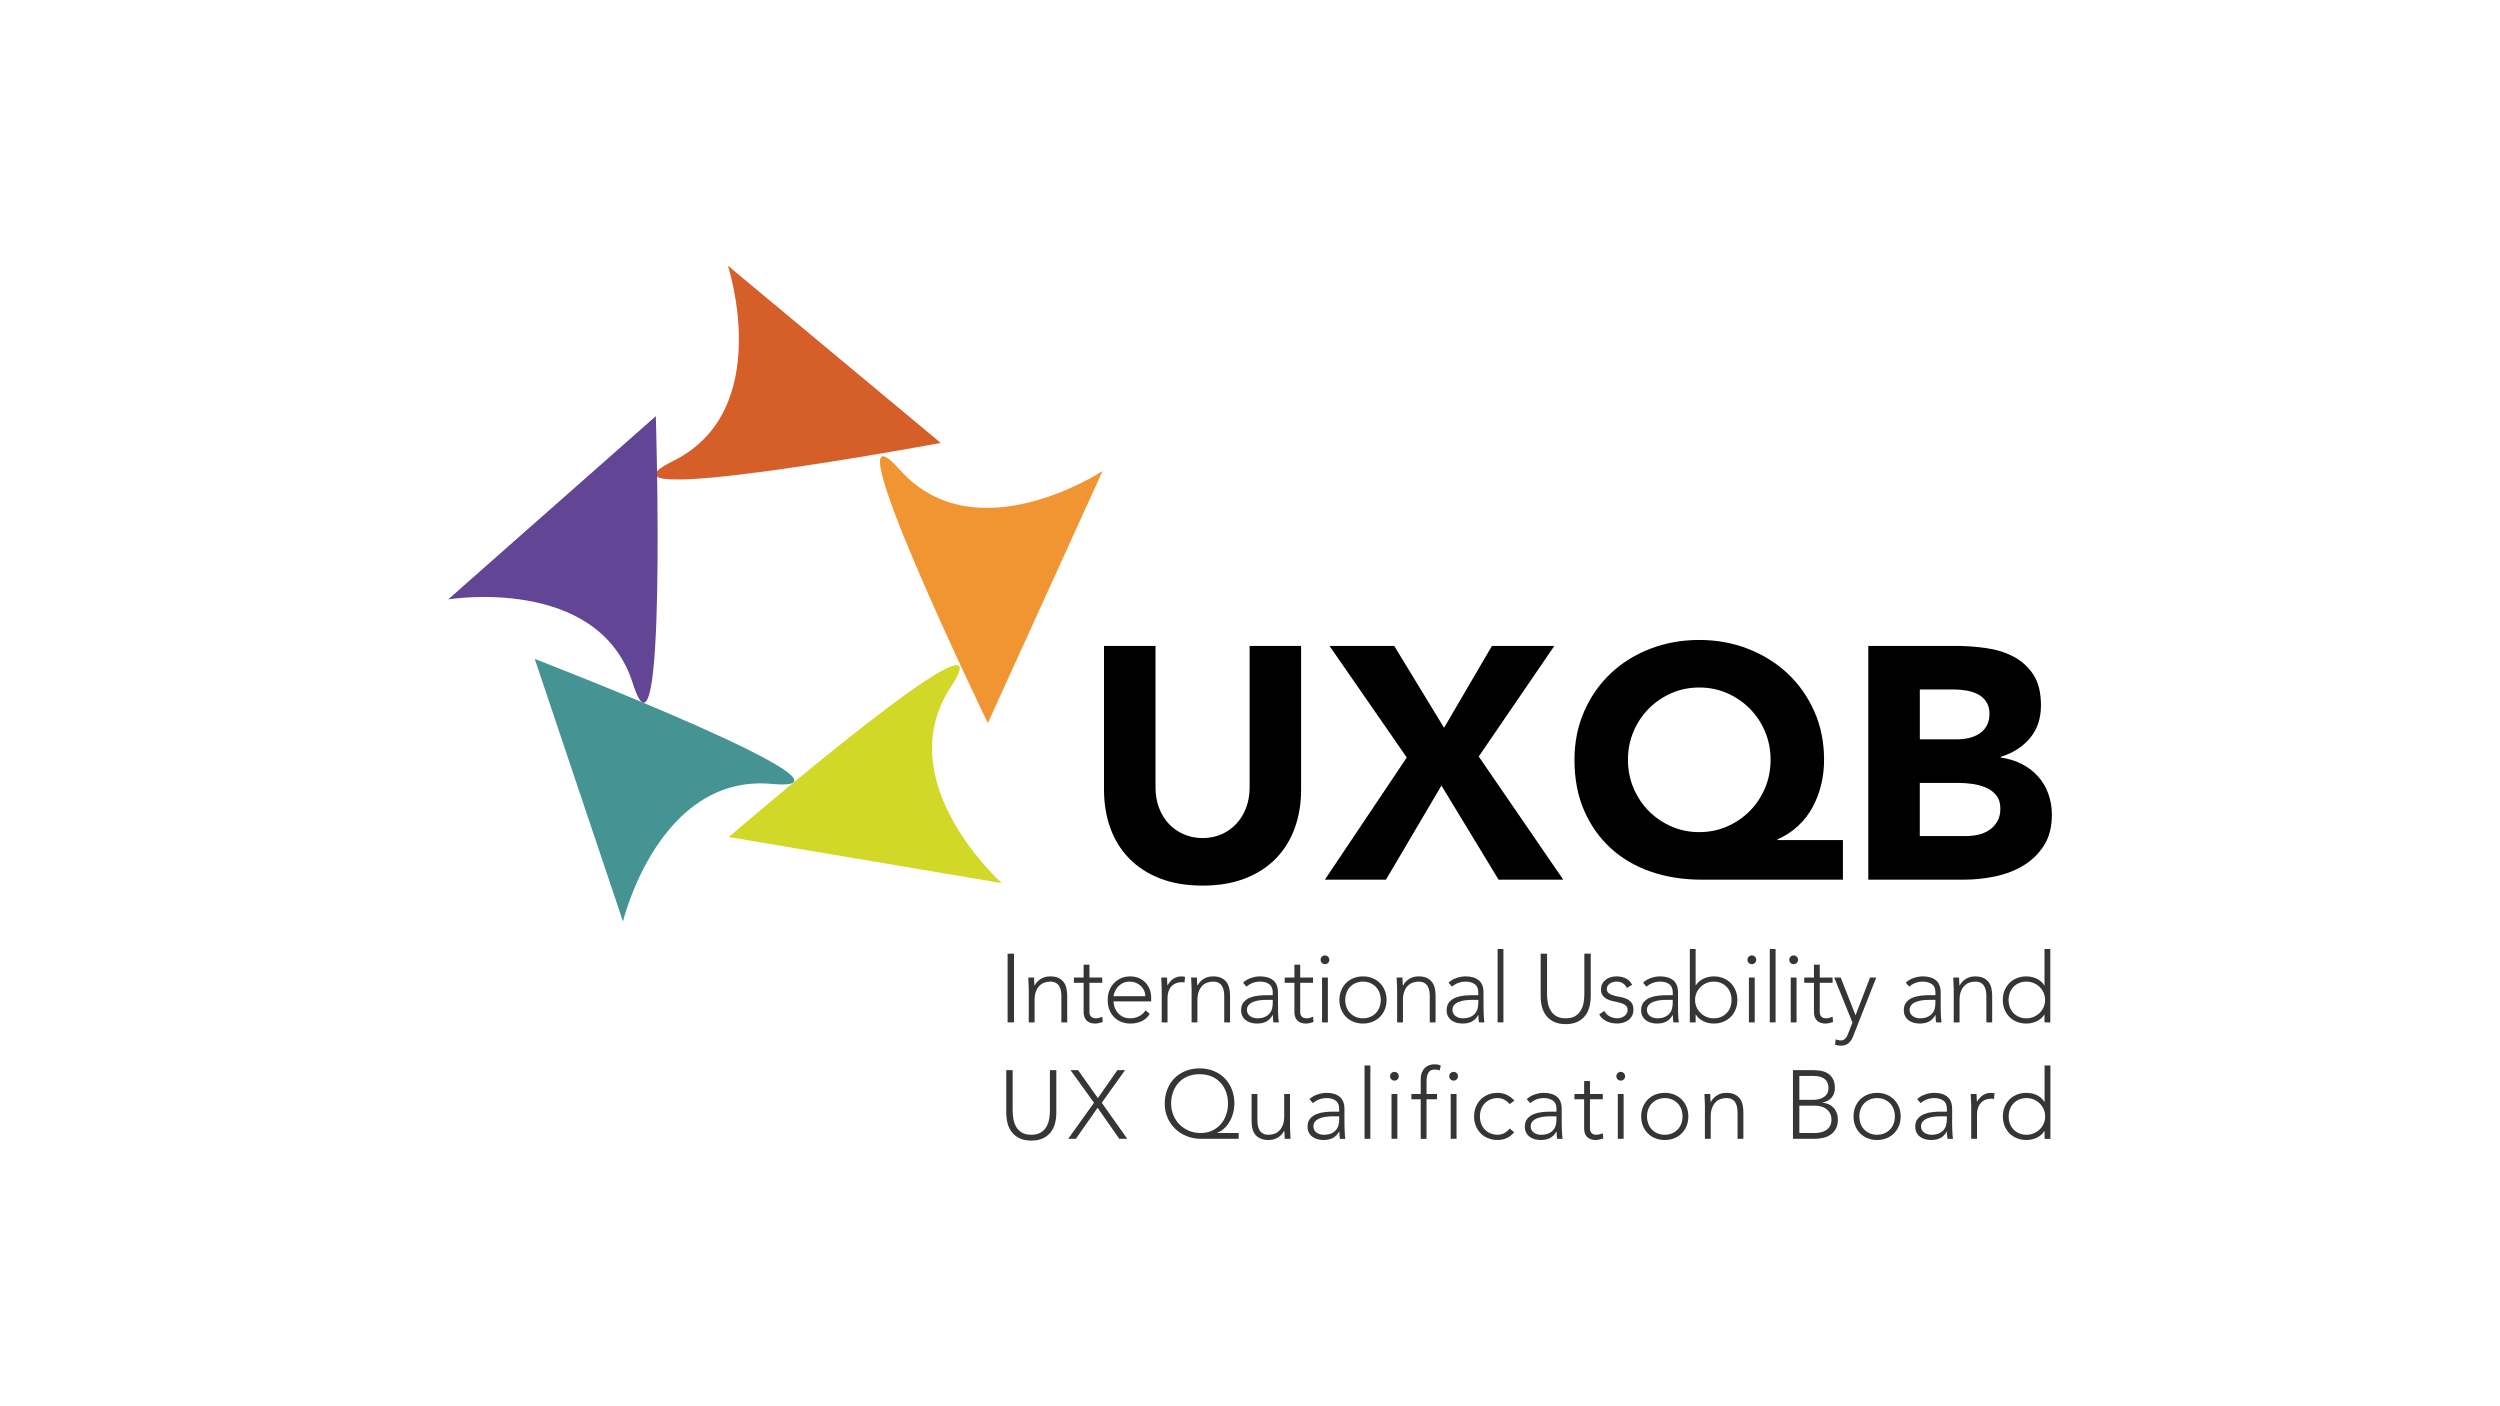 <?xml version="1.0" encoding="UTF-8" standalone="no"?> <svg xmlns:inkscape="http://www.inkscape.org/namespaces/inkscape" xmlns:sodipodi="http://sodipodi.sourceforge.net/DTD/sodipodi-0.dtd" xmlns="http://www.w3.org/2000/svg" xmlns:svg="http://www.w3.org/2000/svg" version="1.1" viewBox="0 0 1920.0 1080" width="1920.0" height="1080" id="svg1"><defs id="defs1"></defs><g transform="matrix(5.646,0,0,5.646,344.212,204.06)" id="g1"><defs id="defs38"></defs><title id="title1">logoUXQB</title><g id="UXQB-Website" stroke="none" stroke-width="1" fill="none" fill-rule="evenodd" transform="translate(-0.353,-0.206)"><g id="Startseite" transform="translate(-250,-31)"><g id="header" transform="translate(250,24)"><g id="logoUXQB" transform="translate(0,7)"><g id="long-title" stroke-width="1" fill-rule="evenodd" transform="translate(75.6,92.4)" fill="#353535"><g id="last-line" transform="translate(0.664,16.438)" fill-rule="nonzero"><path d="M 6.812,6.559 C 6.812,7.061 6.755,7.541 6.641,7.998 6.527,8.455 6.335,8.861 6.066,9.212 5.797,9.564 5.446,9.845 5.01,10.057 c -0.436,0.211 -0.971,0.318 -1.603,0.318 -0.634,0 -1.169,-0.107 -1.604,-0.318 C 1.367,9.845 1.015,9.564 0.746,9.212 0.478,8.861 0.287,8.455 0.172,7.998 0.056,7.541 0,7.061 0,6.559 V 0.791 h 0.871 v 5.543 c 0,0.335 0.031,0.691 0.092,1.07 0.061,0.379 0.182,0.73 0.362,1.056 0.18,0.326 0.436,0.594 0.766,0.805 0.33,0.212 0.768,0.318 1.314,0.318 0.546,0 0.983,-0.106 1.313,-0.318 C 5.048,9.054 5.304,8.786 5.484,8.46 5.664,8.135 5.785,7.783 5.846,7.404 5.908,7.025 5.939,6.67 5.939,6.334 V 0.791 H 6.81 v 5.768 z" id="Path"></path><polygon id="polygon1" points="15.38,10.136 12.424,5.912 9.467,10.136 8.424,10.136 11.935,5.226 8.741,0.792 9.77,0.792 12.463,4.594 15.116,0.792 16.159,0.792 12.991,5.226 16.463,10.136 "></polygon><path d="m 31.615,10.136 h -5.148 c -0.65,0 -1.274,-0.114 -1.867,-0.342 C 24.006,9.565 23.484,9.241 23.035,8.824 22.586,8.405 22.228,7.901 21.96,7.312 21.692,6.722 21.558,6.067 21.558,5.345 c 0,-0.677 0.112,-1.309 0.336,-1.894 0.224,-0.586 0.541,-1.092 0.95,-1.519 0.409,-0.426 0.906,-0.764 1.492,-1.01 0.586,-0.246 1.238,-0.37 1.96,-0.37 0.722,0 1.375,0.124 1.961,0.37 0.586,0.246 1.082,0.583 1.492,1.01 0.409,0.426 0.726,0.932 0.95,1.519 0.224,0.584 0.336,1.217 0.336,1.894 0,0.413 -0.053,0.826 -0.158,1.234 C 30.77,6.988 30.617,7.372 30.414,7.733 30.212,8.094 29.965,8.412 29.675,8.69 29.384,8.968 29.058,9.176 28.698,9.317 V 9.342 h 2.917 z M 22.428,5.345 c 0,0.546 0.1,1.062 0.298,1.55 0.198,0.488 0.475,0.913 0.832,1.274 0.356,0.361 0.779,0.647 1.267,0.858 0.488,0.211 1.027,0.317 1.616,0.317 0.599,0 1.128,-0.112 1.591,-0.335 0.462,-0.226 0.851,-0.523 1.169,-0.892 0.317,-0.37 0.556,-0.793 0.719,-1.274 0.163,-0.479 0.245,-0.978 0.245,-1.498 0,-0.564 -0.088,-1.09 -0.264,-1.577 -0.176,-0.488 -0.43,-0.914 -0.76,-1.274 -0.33,-0.36 -0.734,-0.642 -1.214,-0.844 -0.48,-0.203 -1.024,-0.305 -1.631,-0.305 -0.607,0 -1.15,0.102 -1.63,0.305 -0.479,0.202 -0.884,0.484 -1.214,0.844 -0.33,0.361 -0.583,0.786 -0.76,1.274 -0.176,0.486 -0.264,1.013 -0.264,1.576 z" id="Shape"></path><path d="m 38.598,8.42 c 0,0.115 0.004,0.253 0.013,0.416 0.01,0.163 0.016,0.328 0.02,0.496 0.004,0.167 0.011,0.324 0.02,0.469 0.008,0.144 0.013,0.257 0.013,0.335 h -0.792 C 37.865,9.91 37.858,9.689 37.853,9.478 37.848,9.265 37.837,9.128 37.82,9.067 h -0.04 c -0.158,0.335 -0.422,0.624 -0.792,0.865 -0.37,0.241 -0.8,0.364 -1.294,0.364 -0.475,0 -0.865,-0.074 -1.169,-0.226 C 34.223,9.919 33.985,9.726 33.814,9.484 33.642,9.241 33.526,8.962 33.463,8.646 33.401,8.33 33.371,8.004 33.371,7.669 v -3.63 h 0.792 v 3.59 c 0,0.246 0.023,0.487 0.066,0.72 0.044,0.234 0.121,0.443 0.23,0.628 0.11,0.184 0.264,0.331 0.462,0.44 0.198,0.11 0.455,0.167 0.773,0.167 0.29,0 0.565,-0.052 0.826,-0.152 C 36.779,9.331 37.003,9.176 37.193,8.97 37.382,8.764 37.531,8.503 37.642,8.191 37.752,7.879 37.807,7.512 37.807,7.088 V 4.039 h 0.792 v 4.381 z" id="path1"></path><path d="m 46.003,7.577 c 0,0.298 0.001,0.568 0.006,0.804 0.004,0.238 0.011,0.458 0.02,0.661 0.008,0.202 0.02,0.391 0.032,0.568 0.013,0.175 0.032,0.352 0.06,0.527 H 45.383 C 45.33,9.839 45.304,9.509 45.304,9.148 h -0.026 c -0.229,0.396 -0.512,0.686 -0.851,0.871 -0.34,0.185 -0.768,0.277 -1.288,0.277 -0.264,0 -0.524,-0.032 -0.779,-0.1 C 42.104,10.13 41.876,10.025 41.674,9.88 41.471,9.734 41.305,9.548 41.178,9.318 41.051,9.09 40.986,8.812 40.986,8.486 c 0,-0.467 0.119,-0.835 0.356,-1.109 0.238,-0.272 0.53,-0.476 0.878,-0.614 0.348,-0.136 0.716,-0.224 1.109,-0.263 0.391,-0.04 0.737,-0.061 1.036,-0.061 h 0.924 V 6.07 c 0,-0.528 -0.163,-0.906 -0.488,-1.135 -0.325,-0.227 -0.734,-0.342 -1.228,-0.342 -0.704,0 -1.325,0.228 -1.861,0.686 L 41.25,4.738 c 0.29,-0.281 0.65,-0.496 1.082,-0.641 0.431,-0.144 0.845,-0.217 1.241,-0.217 0.739,0 1.328,0.174 1.769,0.521 0.44,0.348 0.66,0.91 0.66,1.682 v 1.494 z m -1.584,-0.502 c -0.335,0 -0.658,0.022 -0.97,0.066 -0.313,0.043 -0.594,0.119 -0.845,0.224 -0.251,0.106 -0.451,0.247 -0.6,0.424 -0.15,0.175 -0.224,0.396 -0.224,0.659 0,0.185 0.042,0.35 0.125,0.496 0.083,0.145 0.192,0.264 0.324,0.356 0.132,0.092 0.278,0.163 0.442,0.212 0.163,0.048 0.328,0.073 0.496,0.073 0.422,0 0.77,-0.062 1.043,-0.185 C 44.482,9.276 44.7,9.118 44.862,8.918 45.025,8.722 45.137,8.496 45.199,8.245 45.26,7.994 45.292,7.741 45.292,7.486 v -0.408 h -0.872 z" id="path2"></path><polygon id="polygon2" points="48.736,0.157 49.528,0.157 49.528,10.135 48.736,10.135 "></polygon><path d="m 52.207,1.622 c 0,-0.168 0.056,-0.308 0.172,-0.422 0.115,-0.114 0.256,-0.173 0.422,-0.173 0.167,0 0.308,0.059 0.422,0.173 0.114,0.114 0.172,0.254 0.172,0.422 0,0.168 -0.058,0.308 -0.172,0.424 -0.114,0.115 -0.256,0.172 -0.422,0.172 -0.167,0 -0.308,-0.056 -0.422,-0.172 -0.114,-0.115 -0.172,-0.257 -0.172,-0.424 z m 0.198,2.414 h 0.792 v 6.098 h -0.792 z" id="path3"></path><path d="M 56.377,4.751 H 55.11 v -0.714 h 1.267 v -1.992 c 0,-0.396 0.06,-0.725 0.178,-0.984 0.119,-0.259 0.266,-0.469 0.443,-0.625 0.175,-0.16 0.372,-0.272 0.588,-0.337 C 57.8,0.032 58.006,0 58.199,0 58.568,0 58.872,0.053 59.11,0.158 L 58.951,0.844 C 58.776,0.757 58.537,0.713 58.238,0.713 c -0.713,0 -1.069,0.541 -1.069,1.625 v 1.702 h 1.426 v 0.714 h -1.426 v 5.384 h -0.792 V 4.751 Z" id="path4"></path><path d="m 60.258,1.622 c 0,-0.168 0.056,-0.308 0.172,-0.422 0.115,-0.114 0.256,-0.173 0.422,-0.173 0.167,0 0.308,0.059 0.422,0.173 0.114,0.114 0.172,0.254 0.172,0.422 0,0.168 -0.058,0.308 -0.172,0.424 -0.114,0.115 -0.256,0.172 -0.422,0.172 -0.167,0 -0.308,-0.056 -0.422,-0.172 C 60.316,1.931 60.258,1.789 60.258,1.622 Z m 0.198,2.414 h 0.792 v 6.098 h -0.792 z" id="path5"></path><path d="m 69.088,9.238 c -0.3,0.361 -0.638,0.628 -1.016,0.799 -0.378,0.172 -0.787,0.258 -1.228,0.258 -0.467,0 -0.898,-0.079 -1.294,-0.238 C 65.154,9.899 64.816,9.677 64.534,9.39 64.253,9.104 64.032,8.765 63.874,8.374 63.715,7.981 63.636,7.552 63.636,7.086 c 0,-0.466 0.079,-0.895 0.238,-1.286 0.158,-0.391 0.378,-0.73 0.66,-1.016 0.282,-0.286 0.62,-0.508 1.016,-0.667 0.396,-0.158 0.827,-0.236 1.294,-0.236 0.449,0 0.864,0.091 1.248,0.276 0.383,0.185 0.724,0.444 1.024,0.778 L 68.482,5.408 C 68.254,5.153 68.003,4.954 67.729,4.808 67.456,4.663 67.162,4.59 66.845,4.59 c -0.37,0 -0.704,0.066 -1.003,0.197 -0.3,0.132 -0.554,0.312 -0.766,0.535 -0.211,0.224 -0.372,0.488 -0.481,0.791 -0.11,0.305 -0.166,0.628 -0.166,0.971 0,0.344 0.055,0.668 0.166,0.971 0.109,0.305 0.271,0.569 0.481,0.792 0.211,0.226 0.467,0.403 0.766,0.534 0.299,0.132 0.634,0.199 1.003,0.199 0.334,0 0.64,-0.077 0.918,-0.232 C 68.04,9.194 68.28,8.989 68.482,8.734 Z" id="path6"></path><path d="m 75.557,7.577 c 0,0.298 0.001,0.568 0.006,0.804 0.005,0.238 0.012,0.458 0.022,0.661 0.008,0.202 0.019,0.391 0.032,0.568 0.013,0.175 0.032,0.352 0.059,0.527 H 74.936 C 74.882,9.839 74.857,9.509 74.857,9.148 H 74.832 c -0.229,0.396 -0.514,0.686 -0.852,0.871 -0.34,0.185 -0.768,0.277 -1.288,0.277 -0.264,0 -0.524,-0.032 -0.779,-0.1 C 71.658,10.13 71.43,10.025 71.227,9.88 71.024,9.734 70.859,9.548 70.732,9.318 70.604,9.09 70.54,8.812 70.54,8.486 c 0,-0.467 0.119,-0.835 0.356,-1.109 0.238,-0.272 0.53,-0.476 0.878,-0.614 0.348,-0.136 0.716,-0.224 1.109,-0.263 0.391,-0.04 0.737,-0.061 1.036,-0.061 h 0.924 V 6.07 c 0,-0.528 -0.162,-0.906 -0.487,-1.135 -0.325,-0.227 -0.734,-0.342 -1.228,-0.342 -0.704,0 -1.325,0.228 -1.861,0.686 L 70.805,4.738 C 71.095,4.457 71.455,4.242 71.887,4.097 72.318,3.953 72.732,3.88 73.128,3.88 c 0.739,0 1.328,0.174 1.769,0.521 0.439,0.348 0.66,0.91 0.66,1.682 z M 73.972,7.075 c -0.335,0 -0.658,0.022 -0.97,0.066 -0.313,0.043 -0.594,0.119 -0.845,0.224 -0.251,0.106 -0.451,0.247 -0.6,0.424 -0.15,0.175 -0.224,0.396 -0.224,0.659 0,0.185 0.042,0.35 0.125,0.496 0.083,0.145 0.192,0.264 0.324,0.356 0.132,0.092 0.278,0.163 0.442,0.212 0.163,0.048 0.328,0.073 0.496,0.073 0.422,0 0.77,-0.062 1.043,-0.185 0.274,-0.125 0.491,-0.283 0.653,-0.482 0.164,-0.197 0.275,-0.422 0.337,-0.673 0.061,-0.251 0.091,-0.504 0.091,-0.76 v -0.408 h -0.871 z" id="path7"></path><path d="m 81.14,4.751 h -1.744 v 3.974 c 0,0.272 0.074,0.482 0.226,0.632 0.151,0.15 0.356,0.226 0.622,0.226 0.149,0 0.3,-0.022 0.455,-0.061 C 80.852,9.484 81,9.433 81.142,9.371 l 0.066,0.714 c -0.15,0.052 -0.322,0.101 -0.516,0.145 -0.193,0.043 -0.366,0.066 -0.515,0.066 -0.282,0 -0.524,-0.042 -0.725,-0.126 C 79.248,10.088 79.086,9.976 78.962,9.835 78.84,9.695 78.749,9.528 78.692,9.34 78.635,9.151 78.606,8.946 78.606,8.726 V 4.752 h -1.32 V 4.038 h 1.32 V 2.282 h 0.792 V 4.038 h 1.744 v 0.713 z" id="path8"></path><path d="m 82.988,1.622 c 0,-0.168 0.058,-0.308 0.172,-0.422 0.114,-0.114 0.256,-0.173 0.424,-0.173 0.167,0 0.307,0.059 0.422,0.173 0.115,0.114 0.172,0.254 0.172,0.422 0,0.168 -0.056,0.308 -0.172,0.424 C 83.891,2.161 83.75,2.218 83.584,2.218 83.416,2.218 83.274,2.161 83.16,2.046 83.046,1.931 82.988,1.789 82.988,1.622 Z m 0.198,2.414 h 0.792 v 6.098 h -0.792 z" id="path9"></path><path d="m 86.366,7.087 c 0,-0.467 0.079,-0.895 0.238,-1.286 0.158,-0.391 0.378,-0.73 0.66,-1.016 0.282,-0.287 0.622,-0.508 1.018,-0.667 0.396,-0.158 0.827,-0.236 1.294,-0.236 0.467,0 0.895,0.078 1.286,0.236 0.391,0.16 0.73,0.38 1.016,0.667 0.287,0.287 0.508,0.625 0.667,1.016 0.158,0.391 0.236,0.821 0.236,1.286 0,0.466 -0.078,0.895 -0.236,1.288 C 92.386,8.766 92.165,9.104 91.878,9.391 91.591,9.678 91.253,9.9 90.862,10.058 c -0.391,0.158 -0.821,0.238 -1.286,0.238 -0.466,0 -0.898,-0.079 -1.294,-0.238 C 87.886,9.9 87.546,9.678 87.264,9.391 86.982,9.104 86.762,8.766 86.604,8.375 86.447,7.982 86.366,7.553 86.366,7.087 Z m 0.793,0 c 0,0.344 0.055,0.668 0.166,0.971 0.109,0.305 0.271,0.569 0.481,0.792 0.211,0.226 0.467,0.403 0.767,0.534 0.298,0.132 0.632,0.199 1.003,0.199 0.37,0 0.703,-0.067 1.003,-0.199 0.298,-0.131 0.553,-0.31 0.766,-0.534 0.211,-0.224 0.372,-0.487 0.481,-0.792 0.11,-0.302 0.164,-0.625 0.164,-0.971 0,-0.342 -0.054,-0.666 -0.164,-0.971 C 91.716,5.814 91.555,5.549 91.345,5.326 91.133,5.101 90.877,4.922 90.58,4.79 90.28,4.66 89.946,4.594 89.576,4.594 c -0.371,0 -0.706,0.066 -1.003,0.197 -0.3,0.132 -0.556,0.312 -0.767,0.535 -0.211,0.223 -0.373,0.488 -0.481,0.791 -0.112,0.305 -0.166,0.628 -0.166,0.971 z" id="path10"></path><path d="M 95.039,5.754 C 95.039,5.64 95.034,5.501 95.027,5.338 95.017,5.174 95.01,5.01 95.005,4.843 95,4.675 94.994,4.519 94.986,4.374 94.976,4.229 94.972,4.116 94.972,4.037 h 0.792 c 0.01,0.229 0.016,0.45 0.02,0.661 0.004,0.211 0.016,0.347 0.032,0.409 h 0.04 c 0.158,-0.334 0.424,-0.623 0.792,-0.865 0.368,-0.242 0.8,-0.362 1.292,-0.362 0.475,0 0.863,0.074 1.163,0.224 0.299,0.149 0.534,0.346 0.706,0.587 0.173,0.241 0.29,0.522 0.356,0.839 0.067,0.317 0.1,0.642 0.1,0.976 V 10.134 H 99.474 V 6.544 C 99.474,6.298 99.45,6.059 99.407,5.825 99.364,5.591 99.286,5.383 99.176,5.198 99.067,5.014 98.911,4.866 98.714,4.756 98.515,4.645 98.258,4.591 97.94,4.591 c -0.289,0 -0.565,0.05 -0.826,0.151 -0.259,0.102 -0.482,0.256 -0.673,0.463 -0.19,0.206 -0.338,0.467 -0.448,0.778 -0.11,0.312 -0.167,0.679 -0.167,1.102 v 3.049 h -0.792 v -4.38 z" id="path11"></path><path d="m 107.011,0.791 h 2.693 c 0.352,0 0.709,0.028 1.07,0.085 0.36,0.058 0.683,0.175 0.971,0.356 0.284,0.18 0.518,0.431 0.698,0.752 0.18,0.322 0.271,0.746 0.271,1.274 0,0.475 -0.14,0.888 -0.424,1.241 -0.281,0.352 -0.698,0.584 -1.254,0.7 v 0.025 c 0.31,0.026 0.59,0.1 0.846,0.218 0.254,0.12 0.475,0.276 0.659,0.475 0.185,0.197 0.328,0.433 0.43,0.706 0.101,0.274 0.151,0.572 0.151,0.898 0,0.536 -0.103,0.974 -0.31,1.314 -0.208,0.338 -0.467,0.606 -0.779,0.798 -0.313,0.194 -0.65,0.325 -1.016,0.396 -0.366,0.071 -0.707,0.106 -1.024,0.106 h -2.983 z m 0.871,4.039 h 1.81 c 0.448,0 0.814,-0.054 1.094,-0.164 0.282,-0.11 0.502,-0.245 0.661,-0.403 0.158,-0.158 0.264,-0.328 0.317,-0.509 0.053,-0.181 0.079,-0.344 0.079,-0.494 0,-0.325 -0.056,-0.595 -0.166,-0.812 -0.11,-0.215 -0.257,-0.386 -0.442,-0.515 -0.185,-0.128 -0.401,-0.218 -0.647,-0.271 -0.246,-0.053 -0.506,-0.078 -0.779,-0.078 h -1.927 V 4.83 Z m 0,4.513 h 1.994 c 0.51,0 0.922,-0.061 1.232,-0.184 0.313,-0.124 0.553,-0.277 0.72,-0.463 0.168,-0.184 0.28,-0.379 0.337,-0.586 0.056,-0.208 0.085,-0.394 0.085,-0.562 0,-0.343 -0.067,-0.638 -0.198,-0.884 -0.131,-0.246 -0.304,-0.446 -0.516,-0.6 C 111.326,5.91 111.088,5.797 110.819,5.728 110.55,5.658 110.279,5.622 110.006,5.622 h -2.125 v 3.721 z" id="path12"></path><path d="m 115.249,7.087 c 0,-0.467 0.079,-0.895 0.236,-1.286 0.16,-0.391 0.379,-0.73 0.661,-1.016 0.282,-0.287 0.62,-0.508 1.016,-0.667 0.396,-0.158 0.827,-0.236 1.294,-0.236 0.467,0 0.895,0.078 1.286,0.236 0.391,0.16 0.73,0.38 1.016,0.667 0.287,0.287 0.509,0.625 0.668,1.016 0.157,0.391 0.236,0.821 0.236,1.286 0,0.466 -0.079,0.895 -0.236,1.288 -0.16,0.391 -0.382,0.73 -0.668,1.016 -0.287,0.287 -0.625,0.509 -1.016,0.667 -0.391,0.158 -0.821,0.238 -1.286,0.238 -0.466,0 -0.898,-0.079 -1.294,-0.238 -0.396,-0.158 -0.734,-0.38 -1.016,-0.667 -0.282,-0.287 -0.502,-0.625 -0.661,-1.016 -0.157,-0.392 -0.236,-0.822 -0.236,-1.288 z m 0.792,0 c 0,0.344 0.054,0.668 0.164,0.971 0.11,0.305 0.272,0.569 0.482,0.792 0.211,0.226 0.467,0.403 0.766,0.534 0.299,0.132 0.634,0.199 1.003,0.199 0.37,0 0.704,-0.067 1.003,-0.199 0.299,-0.131 0.554,-0.31 0.766,-0.534 0.211,-0.224 0.373,-0.487 0.482,-0.792 0.109,-0.302 0.164,-0.625 0.164,-0.971 0,-0.342 -0.055,-0.666 -0.164,-0.971 -0.11,-0.302 -0.272,-0.568 -0.482,-0.791 -0.21,-0.223 -0.467,-0.403 -0.766,-0.535 -0.299,-0.131 -0.634,-0.197 -1.003,-0.197 -0.37,0 -0.704,0.066 -1.003,0.197 -0.299,0.132 -0.554,0.312 -0.766,0.535 -0.211,0.223 -0.373,0.488 -0.482,0.791 -0.11,0.305 -0.164,0.628 -0.164,0.971 z" id="path13"></path><path d="m 128.66,7.577 c 0,0.298 10e-4,0.568 0.006,0.804 0.004,0.238 0.011,0.458 0.02,0.661 0.01,0.202 0.02,0.391 0.032,0.568 0.014,0.175 0.032,0.352 0.06,0.527 H 128.04 c -0.053,-0.298 -0.079,-0.628 -0.079,-0.989 h -0.025 c -0.229,0.396 -0.514,0.686 -0.851,0.871 -0.34,0.185 -0.769,0.277 -1.288,0.277 -0.264,0 -0.524,-0.032 -0.779,-0.1 -0.256,-0.066 -0.482,-0.172 -0.685,-0.317 -0.203,-0.145 -0.368,-0.331 -0.496,-0.562 -0.126,-0.228 -0.191,-0.506 -0.191,-0.832 0,-0.467 0.119,-0.835 0.356,-1.109 0.238,-0.272 0.53,-0.476 0.877,-0.614 0.348,-0.136 0.718,-0.224 1.109,-0.263 0.391,-0.04 0.738,-0.061 1.036,-0.061 H 127.95 V 6.07 c 0,-0.528 -0.163,-0.906 -0.488,-1.135 -0.325,-0.227 -0.733,-0.342 -1.226,-0.342 -0.704,0 -1.325,0.228 -1.862,0.686 l -0.462,-0.541 c 0.29,-0.281 0.652,-0.496 1.082,-0.641 0.431,-0.144 0.845,-0.217 1.241,-0.217 0.739,0 1.327,0.174 1.769,0.521 0.44,0.348 0.661,0.91 0.661,1.682 v 1.494 z m -1.585,-0.502 c -0.335,0 -0.659,0.022 -0.971,0.066 -0.313,0.043 -0.594,0.119 -0.845,0.224 -0.251,0.106 -0.451,0.247 -0.601,0.424 -0.15,0.176 -0.224,0.396 -0.224,0.659 0,0.185 0.041,0.35 0.125,0.496 0.083,0.145 0.192,0.264 0.324,0.356 0.132,0.092 0.278,0.163 0.442,0.212 0.163,0.048 0.328,0.073 0.496,0.073 0.422,0 0.769,-0.062 1.043,-0.185 0.272,-0.125 0.49,-0.283 0.653,-0.482 0.163,-0.197 0.275,-0.422 0.336,-0.673 0.061,-0.251 0.092,-0.504 0.092,-0.76 v -0.408 h -0.869 z" id="path14"></path><path d="m 131.26,5.754 c 0,-0.114 -0.005,-0.253 -0.012,-0.416 -0.01,-0.163 -0.017,-0.328 -0.022,-0.494 -0.005,-0.168 -0.011,-0.324 -0.019,-0.469 -0.01,-0.145 -0.014,-0.258 -0.014,-0.337 h 0.792 c 0.01,0.229 0.016,0.45 0.02,0.661 0.004,0.211 0.016,0.347 0.032,0.409 0.203,-0.361 0.463,-0.655 0.779,-0.884 0.317,-0.228 0.703,-0.342 1.162,-0.342 0.078,0 0.156,0.006 0.23,0.019 0.074,0.014 0.152,0.028 0.23,0.047 l -0.092,0.778 c -0.106,-0.035 -0.206,-0.053 -0.302,-0.053 -0.344,0 -0.641,0.055 -0.892,0.166 -0.251,0.11 -0.458,0.263 -0.62,0.455 -0.164,0.194 -0.283,0.422 -0.364,0.679 -0.079,0.26 -0.12,0.54 -0.12,0.839 v 3.325 h -0.792 V 5.754 Z" id="path15"></path><path d="m 141.239,9.067 h -0.026 c -0.124,0.211 -0.277,0.394 -0.462,0.548 -0.184,0.154 -0.385,0.281 -0.601,0.382 -0.216,0.101 -0.442,0.175 -0.679,0.226 -0.236,0.048 -0.472,0.073 -0.698,0.073 -0.467,0 -0.898,-0.079 -1.294,-0.238 -0.396,-0.158 -0.736,-0.38 -1.018,-0.667 -0.282,-0.287 -0.502,-0.625 -0.66,-1.016 -0.158,-0.392 -0.238,-0.822 -0.238,-1.288 0,-0.466 0.079,-0.895 0.238,-1.286 0.158,-0.391 0.378,-0.73 0.66,-1.016 0.282,-0.287 0.622,-0.508 1.018,-0.667 0.396,-0.158 0.827,-0.236 1.294,-0.236 0.227,0 0.462,0.024 0.698,0.073 0.238,0.047 0.464,0.122 0.679,0.224 0.216,0.101 0.418,0.228 0.601,0.383 0.184,0.154 0.338,0.335 0.462,0.547 h 0.026 v -4.95 h 0.792 v 9.978 h -0.792 z m 0.079,-1.98 c 0,-0.342 -0.067,-0.666 -0.199,-0.971 -0.131,-0.302 -0.312,-0.568 -0.541,-0.791 -0.228,-0.224 -0.497,-0.403 -0.804,-0.535 -0.31,-0.131 -0.643,-0.197 -1.003,-0.197 -0.371,0 -0.706,0.066 -1.003,0.197 -0.3,0.132 -0.556,0.312 -0.767,0.535 -0.211,0.223 -0.373,0.488 -0.481,0.791 -0.11,0.305 -0.166,0.628 -0.166,0.971 0,0.344 0.055,0.668 0.166,0.971 0.109,0.305 0.271,0.569 0.481,0.792 0.211,0.226 0.467,0.403 0.767,0.534 0.298,0.132 0.632,0.199 1.003,0.199 0.36,0 0.694,-0.067 1.003,-0.199 0.307,-0.131 0.575,-0.31 0.804,-0.534 0.229,-0.224 0.41,-0.487 0.541,-0.792 0.133,-0.304 0.199,-0.626 0.199,-0.971 z" id="path16"></path></g><g id="first-line" transform="translate(0.685,0.755)" fill-rule="nonzero"><polygon id="polygon16" points="0.164,0.634 1.036,0.634 1.036,9.979 0.164,9.979 "></polygon><path d="M 3.042,5.597 C 3.042,5.483 3.037,5.344 3.029,5.18 3.02,5.017 3.013,4.853 3.008,4.685 3.004,4.518 2.998,4.361 2.988,4.217 2.98,4.072 2.975,3.959 2.975,3.88 h 0.792 c 0.008,0.229 0.016,0.449 0.02,0.66 0.004,0.211 0.016,0.348 0.032,0.409 H 3.859 C 4.018,4.614 4.282,4.326 4.651,4.084 5.021,3.841 5.452,3.721 5.945,3.721 c 0.475,0 0.863,0.074 1.162,0.224 0.299,0.15 0.534,0.346 0.706,0.587 0.172,0.241 0.29,0.522 0.356,0.839 0.066,0.317 0.1,0.642 0.1,0.977 v 3.63 H 7.476 V 6.388 C 7.476,6.142 7.453,5.902 7.41,5.669 7.367,5.436 7.289,5.226 7.18,5.042 7.069,4.858 6.916,4.71 6.718,4.6 6.52,4.489 6.263,4.434 5.945,4.434 5.654,4.434 5.38,4.484 5.119,4.585 4.86,4.686 4.636,4.841 4.446,5.047 4.256,5.254 4.108,5.514 3.997,5.826 3.887,6.138 3.832,6.505 3.832,6.928 v 3.049 h -0.792 v -4.38 z" id="path17"></path><path d="m 13.036,4.594 h -1.742 v 3.973 c 0,0.272 0.074,0.484 0.224,0.634 0.15,0.15 0.356,0.224 0.62,0.224 0.15,0 0.301,-0.02 0.455,-0.06 0.154,-0.04 0.301,-0.09 0.443,-0.151 l 0.066,0.713 c -0.15,0.053 -0.322,0.101 -0.515,0.145 -0.194,0.044 -0.366,0.066 -0.515,0.066 -0.282,0 -0.524,-0.042 -0.726,-0.125 C 11.143,9.93 10.981,9.817 10.858,9.677 10.734,9.536 10.644,9.371 10.588,9.181 10.53,8.992 10.501,8.788 10.501,8.568 V 4.595 h -1.32 V 3.882 h 1.32 V 2.125 h 0.792 v 1.756 h 1.742 z" id="path18"></path><path d="m 19.504,8.831 c -0.308,0.467 -0.689,0.8 -1.142,1.003 -0.454,0.203 -0.953,0.304 -1.499,0.304 -0.467,0 -0.889,-0.079 -1.267,-0.238 C 15.217,9.742 14.892,9.52 14.618,9.233 14.346,8.947 14.137,8.608 13.992,8.216 13.847,7.824 13.775,7.391 13.775,6.917 c 0,-0.457 0.074,-0.88 0.224,-1.267 0.15,-0.388 0.361,-0.724 0.634,-1.01 0.272,-0.286 0.594,-0.51 0.964,-0.673 0.37,-0.162 0.779,-0.244 1.228,-0.244 0.467,0 0.878,0.082 1.235,0.244 0.356,0.163 0.655,0.378 0.898,0.647 0.242,0.269 0.425,0.575 0.548,0.918 0.124,0.343 0.185,0.691 0.185,1.043 V 7.128 H 14.568 c 0,0.167 0.034,0.38 0.1,0.641 0.066,0.259 0.187,0.512 0.364,0.758 0.175,0.247 0.412,0.457 0.706,0.634 0.295,0.176 0.674,0.264 1.142,0.264 0.404,0 0.797,-0.097 1.175,-0.29 0.378,-0.193 0.668,-0.457 0.871,-0.792 z M 18.895,6.415 C 18.895,6.143 18.84,5.887 18.731,5.65 18.62,5.412 18.472,5.203 18.282,5.023 18.092,4.843 17.868,4.699 17.609,4.595 17.35,4.489 17.075,4.436 16.783,4.436 c -0.431,0 -0.79,0.089 -1.075,0.264 -0.286,0.175 -0.512,0.378 -0.679,0.607 -0.168,0.229 -0.287,0.451 -0.356,0.667 -0.07,0.216 -0.106,0.362 -0.106,0.442 h 4.328 z" id="path19"></path><path d="m 21.127,5.597 c 0,-0.114 -0.005,-0.253 -0.013,-0.416 C 21.106,5.017 21.098,4.853 21.094,4.685 21.089,4.518 21.083,4.361 21.073,4.217 21.065,4.072 21.06,3.959 21.06,3.88 h 0.792 c 0.008,0.229 0.016,0.449 0.02,0.66 0.004,0.211 0.016,0.348 0.032,0.409 0.203,-0.361 0.462,-0.655 0.779,-0.884 0.317,-0.228 0.703,-0.343 1.162,-0.343 0.079,0 0.156,0.006 0.23,0.02 0.074,0.013 0.151,0.028 0.23,0.046 L 24.214,4.566 C 24.108,4.531 24.007,4.513 23.91,4.513 c -0.343,0 -0.641,0.055 -0.892,0.166 -0.251,0.11 -0.457,0.262 -0.62,0.455 -0.163,0.194 -0.283,0.421 -0.362,0.679 -0.079,0.26 -0.119,0.54 -0.119,0.839 V 9.978 h -0.792 V 5.597 Z" id="path20"></path><path d="m 25.193,5.597 c 0,-0.114 -0.005,-0.253 -0.013,-0.416 C 25.171,5.017 25.164,4.853 25.159,4.685 25.154,4.518 25.148,4.361 25.139,4.217 25.13,4.072 25.126,3.959 25.126,3.88 h 0.792 c 0.008,0.229 0.016,0.449 0.02,0.66 0.004,0.211 0.016,0.348 0.032,0.409 H 26.01 c 0.158,-0.335 0.422,-0.623 0.792,-0.865 0.37,-0.242 0.8,-0.362 1.294,-0.362 0.475,0 0.863,0.074 1.162,0.224 0.299,0.15 0.534,0.346 0.706,0.587 0.172,0.241 0.29,0.522 0.356,0.839 0.066,0.317 0.1,0.642 0.1,0.977 v 3.63 h -0.792 V 6.388 c 0,-0.246 -0.023,-0.486 -0.066,-0.719 C 29.518,5.436 29.44,5.226 29.33,5.042 29.22,4.858 29.066,4.71 28.868,4.6 28.67,4.489 28.414,4.434 28.096,4.434 27.805,4.434 27.53,4.484 27.27,4.585 27.011,4.686 26.786,4.841 26.597,5.047 26.407,5.254 26.258,5.514 26.148,5.826 26.038,6.138 25.982,6.505 25.982,6.928 v 3.049 h -0.792 v -4.38 z" id="path21"></path><path d="m 36.941,7.418 c 0,0.299 0.001,0.568 0.006,0.805 0.004,0.238 0.011,0.457 0.02,0.66 0.008,0.203 0.02,0.392 0.032,0.568 0.013,0.175 0.032,0.352 0.06,0.528 H 36.32 C 36.268,9.68 36.241,9.35 36.241,8.989 h -0.026 c -0.229,0.396 -0.512,0.686 -0.851,0.871 -0.34,0.185 -0.768,0.277 -1.288,0.277 -0.264,0 -0.524,-0.032 -0.779,-0.1 C 33.042,9.972 32.814,9.866 32.611,9.721 32.408,9.576 32.243,9.389 32.116,9.16 31.988,8.932 31.924,8.654 31.924,8.328 c 0,-0.467 0.119,-0.836 0.356,-1.109 0.238,-0.274 0.53,-0.478 0.878,-0.614 0.348,-0.137 0.716,-0.224 1.109,-0.264 0.391,-0.04 0.737,-0.06 1.036,-0.06 h 0.924 V 5.911 c 0,-0.528 -0.163,-0.906 -0.488,-1.135 -0.325,-0.228 -0.734,-0.343 -1.228,-0.343 -0.704,0 -1.325,0.229 -1.861,0.686 L 32.188,4.578 C 32.478,4.297 32.838,4.082 33.27,3.937 33.701,3.792 34.115,3.72 34.511,3.72 c 0.739,0 1.328,0.174 1.769,0.522 0.44,0.348 0.66,0.908 0.66,1.682 v 1.494 z m -1.584,-0.502 c -0.335,0 -0.658,0.022 -0.97,0.066 -0.313,0.044 -0.594,0.119 -0.845,0.224 -0.251,0.106 -0.451,0.247 -0.6,0.422 -0.15,0.176 -0.224,0.396 -0.224,0.66 0,0.185 0.042,0.35 0.125,0.496 0.083,0.145 0.192,0.264 0.324,0.356 0.132,0.092 0.278,0.163 0.442,0.211 0.163,0.049 0.328,0.073 0.496,0.073 0.422,0 0.77,-0.061 1.043,-0.185 C 35.419,9.118 35.638,8.958 35.8,8.76 35.962,8.562 36.074,8.338 36.137,8.087 36.198,7.836 36.229,7.584 36.229,7.328 V 6.919 h -0.872 z" id="path22"></path><path d="m 41.707,4.594 h -1.742 v 3.973 c 0,0.272 0.074,0.484 0.224,0.634 0.15,0.15 0.356,0.224 0.62,0.224 0.15,0 0.301,-0.02 0.455,-0.06 0.154,-0.04 0.301,-0.09 0.443,-0.151 l 0.066,0.713 c -0.15,0.053 -0.322,0.101 -0.515,0.145 -0.194,0.044 -0.366,0.066 -0.515,0.066 -0.282,0 -0.524,-0.042 -0.726,-0.125 C 39.815,9.93 39.653,9.817 39.529,9.677 39.406,9.536 39.316,9.371 39.259,9.181 39.202,8.992 39.173,8.788 39.173,8.568 V 4.595 h -1.32 V 3.882 h 1.32 V 2.125 h 0.792 v 1.756 h 1.742 z" id="path23"></path><path d="m 42.736,1.465 c 0,-0.167 0.056,-0.307 0.172,-0.422 0.115,-0.115 0.256,-0.172 0.422,-0.172 0.167,0 0.308,0.058 0.422,0.172 0.114,0.114 0.172,0.254 0.172,0.422 0,0.168 -0.058,0.308 -0.172,0.422 -0.114,0.115 -0.256,0.172 -0.422,0.172 -0.167,0 -0.308,-0.056 -0.422,-0.172 C 42.792,1.772 42.736,1.632 42.736,1.465 Z m 0.198,2.416 h 0.792 v 6.098 h -0.792 z" id="path24"></path><path d="m 45.296,6.93 c 0,-0.467 0.079,-0.895 0.238,-1.286 0.158,-0.392 0.378,-0.731 0.66,-1.016 0.282,-0.286 0.62,-0.508 1.016,-0.667 0.396,-0.158 0.827,-0.238 1.294,-0.238 0.467,0 0.895,0.079 1.286,0.238 0.391,0.158 0.731,0.38 1.016,0.667 0.286,0.287 0.508,0.625 0.667,1.016 0.158,0.391 0.238,0.821 0.238,1.286 0,0.466 -0.079,0.895 -0.238,1.288 -0.158,0.391 -0.38,0.73 -0.667,1.016 -0.287,0.287 -0.625,0.508 -1.016,0.667 -0.391,0.158 -0.821,0.238 -1.286,0.238 -0.466,0 -0.898,-0.079 -1.294,-0.238 C 46.814,9.743 46.476,9.521 46.194,9.234 45.913,8.948 45.692,8.609 45.534,8.218 45.376,7.825 45.296,7.396 45.296,6.93 Z m 0.792,0 c 0,0.343 0.055,0.667 0.166,0.971 0.109,0.304 0.271,0.568 0.481,0.792 0.211,0.224 0.467,0.402 0.766,0.534 0.299,0.132 0.634,0.198 1.003,0.198 0.37,0 0.703,-0.066 1.003,-0.198 C 49.806,9.095 50.062,8.916 50.273,8.693 50.484,8.468 50.645,8.204 50.754,7.901 50.863,7.597 50.918,7.274 50.918,6.93 50.918,6.586 50.863,6.263 50.754,5.959 50.644,5.656 50.483,5.392 50.273,5.167 50.062,4.943 49.806,4.764 49.507,4.632 49.207,4.5 48.874,4.434 48.504,4.434 c -0.37,0 -0.704,0.066 -1.003,0.198 -0.3,0.132 -0.554,0.311 -0.766,0.535 -0.211,0.224 -0.372,0.488 -0.481,0.792 -0.112,0.304 -0.166,0.628 -0.166,0.971 z" id="path25"></path><path d="m 53.15,5.597 c 0,-0.114 -0.005,-0.253 -0.013,-0.416 C 53.129,5.017 53.122,4.853 53.117,4.685 53.112,4.518 53.106,4.361 53.096,4.217 53.088,4.072 53.083,3.959 53.083,3.88 h 0.792 c 0.008,0.229 0.016,0.449 0.02,0.66 0.004,0.211 0.016,0.348 0.032,0.409 h 0.04 C 54.126,4.614 54.39,4.326 54.76,4.084 55.129,3.841 55.56,3.721 56.053,3.721 c 0.475,0 0.863,0.074 1.162,0.224 0.299,0.15 0.534,0.346 0.706,0.587 0.172,0.241 0.29,0.522 0.356,0.839 0.066,0.317 0.1,0.642 0.1,0.977 v 3.63 h -0.792 V 6.388 c 0,-0.246 -0.023,-0.486 -0.066,-0.719 C 57.475,5.436 57.397,5.226 57.288,5.042 57.178,4.858 57.024,4.71 56.826,4.6 56.628,4.489 56.371,4.434 56.053,4.434 55.763,4.434 55.488,4.484 55.228,4.585 54.968,4.686 54.744,4.841 54.554,5.047 54.365,5.254 54.216,5.514 54.106,5.826 53.995,6.138 53.94,6.505 53.94,6.928 v 3.049 h -0.792 v -4.38 z" id="path26"></path><path d="m 64.898,7.418 c 0,0.299 0.001,0.568 0.006,0.805 0.004,0.238 0.011,0.457 0.02,0.66 0.008,0.203 0.02,0.392 0.032,0.568 0.013,0.175 0.032,0.352 0.06,0.528 H 64.278 C 64.225,9.68 64.199,9.35 64.199,8.989 h -0.026 c -0.229,0.396 -0.512,0.686 -0.851,0.871 -0.34,0.185 -0.768,0.277 -1.288,0.277 -0.264,0 -0.524,-0.032 -0.779,-0.1 C 61,9.972 60.772,9.866 60.569,9.721 60.366,9.576 60.2,9.389 60.073,9.16 59.946,8.932 59.881,8.654 59.881,8.328 59.881,7.861 60,7.492 60.238,7.219 60.475,6.946 60.768,6.742 61.116,6.605 c 0.348,-0.137 0.716,-0.224 1.109,-0.264 0.391,-0.04 0.737,-0.06 1.036,-0.06 h 0.924 V 5.911 c 0,-0.528 -0.163,-0.906 -0.488,-1.135 -0.325,-0.228 -0.734,-0.343 -1.228,-0.343 -0.704,0 -1.325,0.229 -1.861,0.686 L 60.145,4.578 C 60.436,4.297 60.796,4.082 61.228,3.937 61.658,3.792 62.072,3.72 62.468,3.72 c 0.739,0 1.328,0.174 1.769,0.522 0.44,0.348 0.66,0.908 0.66,1.682 v 1.494 z m -1.584,-0.502 c -0.335,0 -0.658,0.022 -0.97,0.066 -0.313,0.044 -0.594,0.119 -0.845,0.224 -0.251,0.106 -0.451,0.247 -0.6,0.422 -0.15,0.176 -0.224,0.396 -0.224,0.66 0,0.185 0.042,0.35 0.125,0.496 0.083,0.145 0.192,0.264 0.324,0.356 0.132,0.092 0.278,0.163 0.442,0.211 0.163,0.049 0.328,0.073 0.496,0.073 0.422,0 0.77,-0.061 1.043,-0.185 C 63.377,9.118 63.595,8.958 63.757,8.76 63.919,8.562 64.032,8.338 64.094,8.087 64.156,7.836 64.187,7.584 64.187,7.328 V 6.919 h -0.872 z" id="path27"></path><polygon id="polygon27" points="66.814,0 67.606,0 67.606,9.979 66.814,9.979 "></polygon><path d="m 79.484,6.402 c 0,0.502 -0.058,0.982 -0.173,1.439 -0.114,0.458 -0.305,0.863 -0.575,1.214 C 78.469,9.407 78.116,9.689 77.682,9.9 77.246,10.111 76.711,10.217 76.078,10.217 75.444,10.217 74.909,10.111 74.473,9.9 74.038,9.689 73.686,9.407 73.417,9.055 73.148,8.704 72.958,8.299 72.842,7.841 72.728,7.384 72.671,6.904 72.671,6.402 V 0.634 h 0.871 v 5.544 c 0,0.335 0.031,0.691 0.092,1.069 0.061,0.378 0.181,0.73 0.362,1.056 0.181,0.326 0.436,0.594 0.767,0.805 0.33,0.211 0.768,0.317 1.314,0.317 0.545,0 0.983,-0.106 1.314,-0.317 0.329,-0.211 0.584,-0.479 0.766,-0.805 0.179,-0.325 0.301,-0.677 0.362,-1.056 0.062,-0.378 0.094,-0.734 0.094,-1.069 v -5.544 h 0.871 z" id="path28"></path><path d="m 81.332,8.422 c 0.167,0.325 0.414,0.575 0.738,0.746 0.325,0.172 0.671,0.257 1.031,0.257 0.167,0 0.332,-0.026 0.502,-0.079 0.167,-0.053 0.317,-0.127 0.448,-0.224 0.132,-0.097 0.24,-0.214 0.324,-0.35 0.084,-0.137 0.125,-0.293 0.125,-0.469 0,-0.282 -0.09,-0.493 -0.271,-0.634 C 84.047,7.528 83.826,7.417 83.562,7.338 83.297,7.259 83.006,7.19 82.69,7.134 82.373,7.078 82.082,6.989 81.817,6.87 81.554,6.751 81.332,6.586 81.151,6.374 80.971,6.163 80.88,5.864 80.88,5.477 80.88,5.178 80.942,4.918 81.064,4.698 81.188,4.478 81.348,4.296 81.546,4.15 81.743,4.004 81.966,3.896 82.212,3.826 82.458,3.755 82.709,3.72 82.964,3.72 c 0.502,0 0.935,0.092 1.301,0.277 0.366,0.185 0.649,0.475 0.851,0.871 L 84.403,5.291 C 84.253,5.009 84.067,4.795 83.843,4.65 83.617,4.505 83.324,4.432 82.964,4.432 c -0.14,0 -0.288,0.023 -0.44,0.066 -0.155,0.044 -0.293,0.106 -0.418,0.185 -0.124,0.079 -0.226,0.18 -0.31,0.304 -0.084,0.124 -0.126,0.264 -0.126,0.422 0,0.274 0.091,0.475 0.272,0.607 0.18,0.132 0.402,0.235 0.666,0.31 0.265,0.074 0.556,0.139 0.872,0.192 0.317,0.053 0.607,0.138 0.872,0.257 0.263,0.119 0.485,0.29 0.666,0.515 0.181,0.224 0.271,0.544 0.271,0.956 0,0.317 -0.06,0.592 -0.178,0.826 -0.118,0.234 -0.282,0.428 -0.488,0.587 -0.206,0.158 -0.442,0.277 -0.706,0.356 -0.265,0.079 -0.541,0.119 -0.832,0.119 -0.527,0 -1.01,-0.101 -1.446,-0.304 C 81.208,9.628 80.87,9.314 80.633,8.892 Z" id="path29"></path><path d="m 91.351,7.418 c 0,0.299 0.001,0.568 0.006,0.805 0.004,0.238 0.011,0.457 0.02,0.66 0.01,0.203 0.02,0.392 0.032,0.568 0.014,0.175 0.032,0.352 0.06,0.528 H 90.731 C 90.678,9.68 90.652,9.35 90.652,8.989 h -0.025 c -0.229,0.396 -0.514,0.686 -0.851,0.871 -0.34,0.185 -0.769,0.277 -1.288,0.277 -0.264,0 -0.524,-0.032 -0.779,-0.1 C 87.454,9.972 87.227,9.866 87.024,9.721 86.821,9.576 86.656,9.389 86.528,9.16 86.402,8.932 86.338,8.654 86.338,8.328 c 0,-0.467 0.119,-0.836 0.356,-1.109 0.238,-0.274 0.53,-0.478 0.877,-0.614 0.348,-0.137 0.718,-0.224 1.109,-0.264 0.391,-0.04 0.738,-0.06 1.036,-0.06 h 0.925 V 5.911 c 0,-0.528 -0.163,-0.906 -0.488,-1.135 -0.325,-0.228 -0.733,-0.343 -1.226,-0.343 -0.704,0 -1.325,0.229 -1.862,0.686 L 86.602,4.578 C 86.892,4.297 87.253,4.082 87.684,3.937 88.115,3.792 88.529,3.72 88.925,3.72 c 0.739,0 1.327,0.174 1.769,0.522 0.44,0.348 0.661,0.908 0.661,1.682 v 1.494 z m -1.584,-0.502 c -0.335,0 -0.659,0.022 -0.971,0.066 -0.313,0.044 -0.594,0.119 -0.845,0.224 -0.251,0.106 -0.451,0.247 -0.601,0.422 -0.15,0.176 -0.224,0.396 -0.224,0.66 0,0.185 0.041,0.35 0.125,0.496 0.083,0.145 0.192,0.264 0.324,0.356 0.131,0.092 0.278,0.163 0.442,0.211 0.163,0.049 0.328,0.073 0.496,0.073 0.422,0 0.769,-0.061 1.043,-0.185 C 89.827,9.118 90.044,8.958 90.208,8.76 90.371,8.562 90.482,8.338 90.544,8.087 90.605,7.836 90.636,7.584 90.636,7.328 V 6.919 h -0.869 z" id="path30"></path><path d="m 92.962,0 h 0.792 v 4.95 h 0.025 c 0.124,-0.211 0.276,-0.394 0.462,-0.548 0.186,-0.155 0.384,-0.282 0.601,-0.383 0.215,-0.101 0.442,-0.176 0.679,-0.224 0.238,-0.049 0.47,-0.073 0.7,-0.073 0.467,0 0.895,0.079 1.286,0.238 0.391,0.158 0.731,0.38 1.018,0.667 0.287,0.287 0.508,0.625 0.666,1.016 0.16,0.391 0.238,0.821 0.238,1.286 0,0.466 -0.078,0.895 -0.238,1.288 -0.158,0.391 -0.379,0.73 -0.666,1.016 -0.287,0.287 -0.625,0.508 -1.018,0.667 -0.391,0.158 -0.821,0.238 -1.286,0.238 -0.229,0 -0.462,-0.024 -0.7,-0.073 C 95.284,10.016 95.056,9.941 94.842,9.84 94.625,9.739 94.426,9.612 94.241,9.457 94.056,9.304 93.902,9.121 93.779,8.909 H 93.754 V 9.978 h -0.792 z m 0.713,6.93 c 0,0.343 0.066,0.667 0.198,0.971 0.132,0.304 0.313,0.568 0.54,0.792 0.229,0.224 0.498,0.402 0.806,0.534 0.307,0.132 0.642,0.198 1.003,0.198 0.371,0 0.703,-0.066 1.003,-0.198 0.299,-0.132 0.554,-0.311 0.767,-0.534 0.211,-0.224 0.371,-0.488 0.48,-0.792 C 98.581,7.597 98.638,7.274 98.638,6.93 98.638,6.586 98.582,6.263 98.472,5.959 98.362,5.656 98.202,5.392 97.992,5.167 97.78,4.943 97.524,4.764 97.225,4.632 96.925,4.5 96.593,4.434 96.222,4.434 c -0.361,0 -0.696,0.066 -1.003,0.198 -0.308,0.132 -0.576,0.311 -0.806,0.535 -0.227,0.224 -0.408,0.488 -0.54,0.792 -0.132,0.304 -0.198,0.628 -0.198,0.971 z" id="path31"></path><path d="m 100.801,1.465 c 0,-0.167 0.056,-0.307 0.172,-0.422 0.115,-0.115 0.256,-0.172 0.422,-0.172 0.168,0 0.31,0.058 0.424,0.172 0.114,0.114 0.173,0.254 0.173,0.422 0,0.168 -0.059,0.308 -0.173,0.422 -0.114,0.115 -0.256,0.172 -0.424,0.172 -0.167,0 -0.307,-0.056 -0.422,-0.172 -0.115,-0.115 -0.172,-0.256 -0.172,-0.422 z m 0.198,2.416 h 0.791 v 6.098 h -0.791 z" id="path32"></path><polygon id="polygon32" points="103.838,0 104.629,0 104.629,9.979 103.838,9.979 "></polygon><path d="m 106.49,1.465 c 0,-0.167 0.058,-0.307 0.172,-0.422 0.114,-0.115 0.256,-0.172 0.424,-0.172 0.167,0 0.307,0.058 0.422,0.172 0.115,0.114 0.172,0.254 0.172,0.422 0,0.168 -0.056,0.308 -0.172,0.422 -0.115,0.115 -0.256,0.172 -0.422,0.172 -0.168,0 -0.31,-0.056 -0.424,-0.172 -0.114,-0.115 -0.172,-0.256 -0.172,-0.422 z m 0.199,2.416 h 0.792 v 6.098 h -0.792 z" id="path33"></path><path d="m 112.378,4.594 h -1.741 v 3.973 c 0,0.272 0.074,0.484 0.224,0.634 0.149,0.15 0.356,0.224 0.62,0.224 0.15,0 0.302,-0.02 0.456,-0.06 0.154,-0.04 0.301,-0.09 0.442,-0.151 l 0.066,0.713 c -0.149,0.053 -0.322,0.101 -0.514,0.145 -0.194,0.044 -0.366,0.066 -0.516,0.066 -0.281,0 -0.524,-0.042 -0.726,-0.125 C 110.488,9.93 110.324,9.817 110.202,9.677 110.077,9.536 109.988,9.371 109.931,9.181 109.873,8.992 109.846,8.788 109.846,8.568 V 4.595 h -1.321 V 3.882 h 1.321 V 2.125 h 0.792 v 1.756 h 1.741 v 0.713 z" id="path34"></path><path d="m 115.176,11.867 c -0.15,0.396 -0.356,0.708 -0.62,0.937 -0.264,0.228 -0.616,0.343 -1.056,0.343 -0.131,0 -0.265,-0.011 -0.396,-0.034 -0.131,-0.022 -0.26,-0.049 -0.382,-0.084 l 0.078,-0.74 c 0.114,0.035 0.23,0.07 0.35,0.1 0.119,0.031 0.239,0.046 0.362,0.046 0.14,0 0.266,-0.03 0.376,-0.091 0.11,-0.062 0.205,-0.14 0.283,-0.238 0.079,-0.097 0.148,-0.205 0.205,-0.324 0.058,-0.119 0.108,-0.24 0.151,-0.362 l 0.556,-1.414 -2.482,-6.125 h 0.883 l 2.021,5.135 1.967,-5.135 h 0.846 z" id="path35"></path><path d="m 127.082,7.418 c 0,0.299 0.002,0.568 0.007,0.805 0.004,0.238 0.011,0.457 0.019,0.66 0.01,0.203 0.022,0.392 0.032,0.568 0.014,0.175 0.032,0.352 0.061,0.528 h -0.74 c -0.052,-0.299 -0.078,-0.629 -0.078,-0.99 h -0.026 c -0.228,0.396 -0.512,0.686 -0.851,0.871 -0.34,0.185 -0.769,0.277 -1.286,0.277 -0.265,0 -0.526,-0.032 -0.779,-0.1 C 123.186,9.972 122.958,9.866 122.756,9.721 122.552,9.576 122.388,9.389 122.261,9.16 122.134,8.932 122.07,8.654 122.07,8.328 c 0,-0.467 0.119,-0.836 0.356,-1.109 0.236,-0.274 0.529,-0.478 0.877,-0.614 0.348,-0.137 0.716,-0.224 1.109,-0.264 0.391,-0.04 0.737,-0.06 1.036,-0.06 h 0.925 V 5.911 c 0,-0.528 -0.164,-0.906 -0.488,-1.135 -0.325,-0.228 -0.734,-0.343 -1.226,-0.343 -0.706,0 -1.325,0.229 -1.862,0.686 L 122.334,4.578 c 0.289,-0.281 0.65,-0.496 1.081,-0.641 0.431,-0.145 0.846,-0.217 1.242,-0.217 0.738,0 1.327,0.174 1.768,0.522 0.44,0.348 0.661,0.908 0.661,1.682 v 1.494 z m -1.585,-0.502 c -0.335,0 -0.658,0.022 -0.971,0.066 -0.312,0.044 -0.593,0.119 -0.844,0.224 -0.251,0.106 -0.452,0.247 -0.601,0.422 -0.15,0.176 -0.224,0.396 -0.224,0.66 0,0.185 0.041,0.35 0.125,0.496 0.084,0.145 0.192,0.264 0.324,0.356 0.132,0.092 0.278,0.163 0.443,0.211 0.162,0.049 0.328,0.073 0.494,0.073 0.422,0 0.77,-0.061 1.043,-0.185 0.272,-0.124 0.49,-0.283 0.654,-0.481 0.162,-0.198 0.275,-0.422 0.336,-0.673 0.061,-0.251 0.092,-0.503 0.092,-0.758 V 6.919 h -0.871 z" id="path36"></path><path d="m 128.863,5.597 c 0,-0.114 -0.005,-0.253 -0.012,-0.416 -0.01,-0.163 -0.017,-0.328 -0.022,-0.496 -0.005,-0.167 -0.011,-0.324 -0.019,-0.468 -0.01,-0.145 -0.014,-0.258 -0.014,-0.337 h 0.792 c 0.01,0.229 0.016,0.449 0.02,0.66 0.004,0.211 0.016,0.348 0.032,0.409 h 0.04 c 0.158,-0.335 0.424,-0.623 0.792,-0.865 0.368,-0.242 0.8,-0.362 1.292,-0.362 0.475,0 0.863,0.074 1.163,0.224 0.299,0.15 0.534,0.346 0.706,0.587 0.173,0.242 0.29,0.522 0.356,0.839 0.067,0.317 0.1,0.642 0.1,0.977 v 3.63 h -0.791 V 6.388 c 0,-0.246 -0.024,-0.486 -0.067,-0.719 C 133.188,5.436 133.11,5.226 133.001,5.042 132.89,4.858 132.736,4.71 132.539,4.6 c -0.199,-0.11 -0.456,-0.166 -0.774,-0.166 -0.289,0 -0.565,0.05 -0.826,0.151 -0.259,0.101 -0.482,0.256 -0.673,0.462 -0.191,0.206 -0.338,0.467 -0.448,0.779 -0.11,0.312 -0.167,0.679 -0.167,1.102 v 3.049 h -0.792 v -4.38 z" id="path37"></path><path d="M 141.206,8.91 H 141.18 c -0.124,0.211 -0.276,0.395 -0.462,0.548 -0.185,0.154 -0.384,0.282 -0.6,0.383 -0.216,0.101 -0.443,0.176 -0.679,0.224 -0.239,0.049 -0.472,0.073 -0.701,0.073 -0.467,0 -0.898,-0.079 -1.294,-0.238 -0.396,-0.158 -0.733,-0.38 -1.016,-0.667 -0.281,-0.286 -0.502,-0.625 -0.66,-1.016 -0.158,-0.392 -0.236,-0.821 -0.236,-1.288 0,-0.467 0.078,-0.895 0.236,-1.286 0.158,-0.392 0.378,-0.731 0.66,-1.016 0.282,-0.286 0.62,-0.508 1.016,-0.667 0.396,-0.158 0.827,-0.238 1.294,-0.238 0.229,0 0.462,0.024 0.701,0.073 0.236,0.048 0.464,0.124 0.679,0.224 0.216,0.101 0.415,0.228 0.6,0.383 0.185,0.155 0.338,0.336 0.462,0.548 h 0.026 v -4.95 h 0.791 v 9.979 h -0.791 z m 0.079,-1.98 c 0,-0.343 -0.066,-0.667 -0.197,-0.971 -0.132,-0.304 -0.313,-0.568 -0.541,-0.792 -0.229,-0.224 -0.498,-0.403 -0.806,-0.535 -0.307,-0.132 -0.642,-0.198 -1.003,-0.198 -0.37,0 -0.703,0.066 -1.003,0.198 -0.299,0.132 -0.553,0.311 -0.766,0.535 -0.211,0.224 -0.372,0.488 -0.481,0.792 -0.109,0.304 -0.166,0.626 -0.166,0.971 0,0.344 0.055,0.667 0.166,0.971 0.11,0.304 0.271,0.568 0.481,0.792 0.212,0.224 0.467,0.402 0.766,0.534 0.3,0.132 0.634,0.198 1.003,0.198 0.361,0 0.696,-0.066 1.003,-0.198 0.308,-0.132 0.576,-0.311 0.806,-0.534 0.228,-0.224 0.409,-0.488 0.541,-0.792 0.131,-0.305 0.197,-0.628 0.197,-0.971 z" id="path38"></path></g></g><g id="UXQB-Signet" fill-rule="nonzero"><path d="m 38.405,0.206 28.948,24.107 c 0,0 -50.215,9.325 -36.368,2.438 13.844,-6.882 7.421,-26.545 7.421,-26.545 z" id="p-red" fill="#d65e28"></path><path d="m 89.365,28.135 -15.608,34.284 c 0,0 -22.249,-45.973 -11.954,-34.435 10.296,11.538 27.563,0.151 27.563,0.151 z" id="p-orange" fill="#f19533"></path><path d="m 75.664,84.191 -37.146,-6.27 c 0,0 38.708,-33.323 30.206,-20.407 -8.506,12.916 6.94,26.677 6.94,26.677 z" id="p-green" fill="#d2d828"></path><path d="M 24.128,89.404 12.125,53.695 c 0,0 47.645,18.401 32.246,16.999 C 28.974,69.293 24.128,89.404 24.128,89.404 Z" id="p-blue" fill="#459393"></path><path d="M 0.353,45.595 28.597,20.669 c 0,0 1.543,51.052 -3.143,36.319 C 20.764,42.25 0.353,45.595 0.353,45.595 Z" id="p-purple" fill="#624595"></path></g><g id="UXQB" stroke-width="1" fill-rule="evenodd" transform="translate(88.8,50.4)" fill="#000000"><path d="m 27.571,21.06 c 0,1.885 -0.284,3.623 -0.853,5.209 -0.569,1.588 -1.415,2.965 -2.537,4.132 -1.123,1.168 -2.524,2.081 -4.2,2.74 -1.676,0.658 -3.608,0.988 -5.794,0.988 -2.216,0 -4.162,-0.33 -5.838,-0.988 C 6.673,32.482 5.273,31.567 4.15,30.401 3.026,29.234 2.18,27.857 1.613,26.269 1.044,24.683 0.76,22.945 0.76,21.06 V 1.524 h 7.006 v 19.267 c 0,0.988 0.157,1.902 0.472,2.74 0.314,0.838 0.756,1.565 1.325,2.177 0.569,0.614 1.25,1.093 2.044,1.438 0.793,0.344 1.654,0.516 2.582,0.516 0.928,0 1.781,-0.172 2.56,-0.516 0.778,-0.344 1.451,-0.824 2.021,-1.438 0.569,-0.613 1.01,-1.339 1.325,-2.177 0.314,-0.838 0.472,-1.752 0.472,-2.74 V 1.524 H 27.57 V 21.06 Z" id="U" fill-rule="nonzero"></path><polygon id="X" fill-rule="nonzero" points="54.43,33.32 46.66,20.521 39.115,33.32 30.806,33.32 41.942,16.703 31.434,1.524 40.236,1.524 47.017,12.661 53.531,1.524 62.018,1.524 51.733,16.568 63.23,33.32 "></polygon><path d="M 101.269,33.32 H 82.001 c -2.484,0 -4.781,-0.367 -6.893,-1.1 -2.112,-0.733 -3.93,-1.804 -5.456,-3.211 -1.528,-1.408 -2.725,-3.114 -3.593,-5.12 -0.87,-2.005 -1.303,-4.296 -1.303,-6.871 0,-2.395 0.443,-4.596 1.326,-6.602 C 66.962,8.41 68.17,6.688 69.696,5.25 71.224,3.814 73.02,2.698 75.084,1.904 77.152,1.111 79.366,0.714 81.731,0.714 c 2.365,0 4.582,0.404 6.647,1.213 2.068,0.809 3.863,1.931 5.39,3.368 1.525,1.438 2.73,3.152 3.614,5.142 0.883,1.992 1.325,4.184 1.325,6.58 0,1.138 -0.126,2.245 -0.379,3.324 -0.256,1.076 -0.637,2.095 -1.146,3.054 -0.509,0.959 -1.168,1.819 -1.975,2.581 -0.809,0.764 -1.753,1.385 -2.828,1.865 V 27.93 h 8.892 v 5.39 z M 72.03,17.018 c 0,1.376 0.256,2.665 0.764,3.862 0.509,1.199 1.205,2.239 2.088,3.122 0.883,0.883 1.91,1.579 3.077,2.088 1.168,0.51 2.424,0.763 3.772,0.763 1.348,0 2.606,-0.253 3.774,-0.763 1.168,-0.509 2.194,-1.205 3.074,-2.088 0.883,-0.882 1.579,-1.924 2.088,-3.122 0.511,-1.196 0.764,-2.484 0.764,-3.862 0,-1.378 -0.253,-2.665 -0.764,-3.863 -0.509,-1.198 -1.205,-2.238 -2.088,-3.122 -0.881,-0.882 -1.908,-1.578 -3.074,-2.088 -1.168,-0.509 -2.425,-0.763 -3.774,-0.763 -1.349,0 -2.604,0.254 -3.772,0.763 -1.168,0.51 -2.194,1.206 -3.077,2.088 -0.883,0.883 -1.579,1.925 -2.088,3.122 -0.509,1.198 -0.764,2.485 -0.764,3.863 z" id="Q" fill-rule="nonzero"></path><path d="m 104.725,1.524 h 11.857 c 1.375,0 2.761,0.097 4.153,0.292 1.392,0.196 2.641,0.584 3.75,1.169 1.106,0.583 2.006,1.399 2.695,2.447 0.686,1.049 1.031,2.441 1.031,4.176 0,1.796 -0.502,3.287 -1.505,4.47 -1.003,1.183 -2.327,2.028 -3.973,2.537 v 0.089 c 1.048,0.151 1.997,0.443 2.85,0.876 0.856,0.433 1.586,0.988 2.201,1.662 0.614,0.674 1.085,1.459 1.416,2.358 0.328,0.898 0.494,1.856 0.494,2.874 0,1.676 -0.361,3.076 -1.078,4.2 -0.72,1.123 -1.648,2.028 -2.784,2.717 -1.139,0.689 -2.419,1.183 -3.839,1.482 -1.423,0.299 -2.838,0.449 -4.244,0.449 h -13.025 z m 7.006,12.709 h 5.075 c 0.539,0 1.072,-0.06 1.596,-0.18 0.523,-0.119 0.994,-0.314 1.414,-0.583 0.42,-0.269 0.757,-0.628 1.01,-1.078 0.256,-0.449 0.382,-0.988 0.382,-1.616 0,-0.659 -0.143,-1.205 -0.426,-1.639 -0.283,-0.433 -0.652,-0.772 -1.099,-1.01 -0.45,-0.239 -0.959,-0.412 -1.528,-0.517 -0.57,-0.104 -1.123,-0.157 -1.662,-0.157 h -4.76 v 6.781 z m 0,13.158 h 6.288 c 0.539,0 1.085,-0.06 1.638,-0.179 0.553,-0.119 1.055,-0.329 1.505,-0.628 0.45,-0.3 0.816,-0.689 1.099,-1.169 0.286,-0.478 0.428,-1.062 0.428,-1.751 0,-0.749 -0.187,-1.355 -0.563,-1.82 -0.374,-0.463 -0.846,-0.815 -1.416,-1.055 -0.568,-0.239 -1.181,-0.404 -1.84,-0.494 -0.659,-0.089 -1.273,-0.134 -1.842,-0.134 h -5.299 v 7.23 z" id="B" fill-rule="nonzero"></path></g></g></g></g></g></g></svg> 